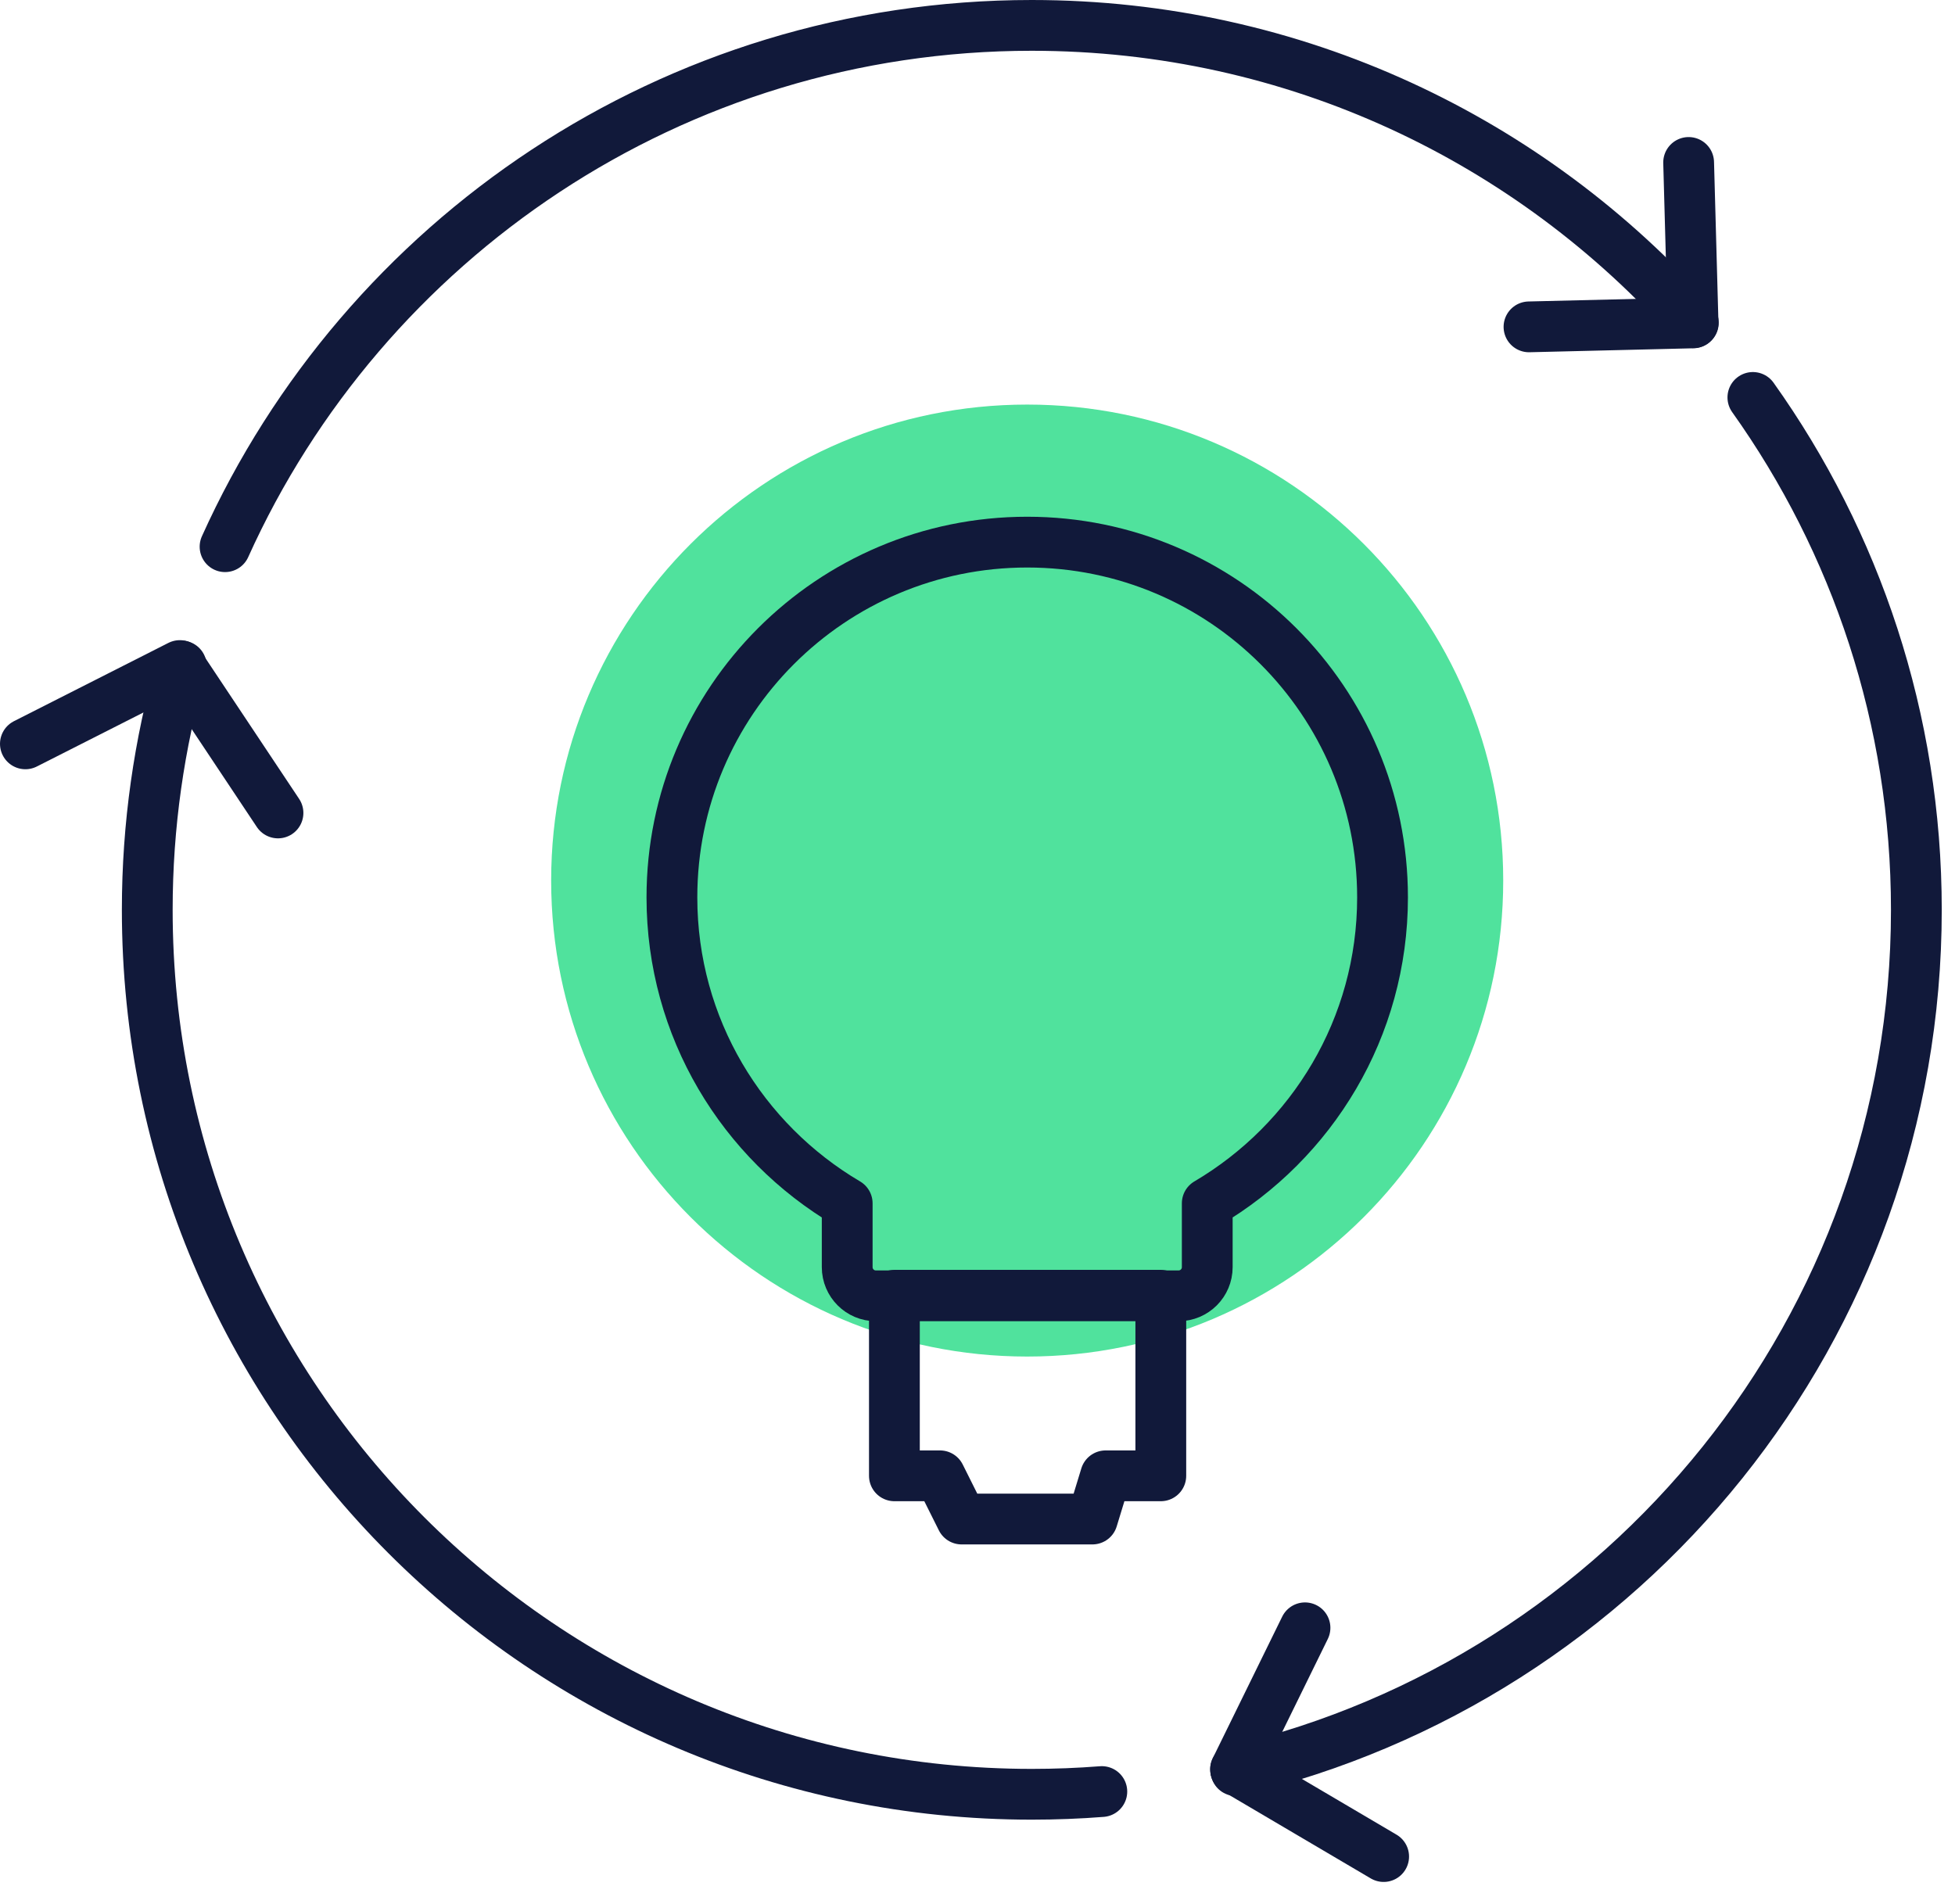 <?xml version="1.0" encoding="UTF-8"?>
<svg width="77px" height="75px" viewBox="0 0 77 75" version="1.1" xmlns="http://www.w3.org/2000/svg" xmlns:xlink="http://www.w3.org/1999/xlink">
    <!-- Generator: Sketch 51.3 (57544) - http://www.bohemiancoding.com/sketch -->
    <title>Group 21 Copy</title>
    <desc>Created with Sketch.</desc>
    <defs></defs>
    <g id="Page-1" stroke="none" stroke-width="1" fill="none" fill-rule="evenodd">
        <g id="AppsCo" transform="translate(-325, -2098)">
            <g id="Group-21-Copy" transform="translate(326, 2099)">
                <path d="M58.206,33.685 C58.206,44.039 49.811,52.434 39.457,52.434 C29.102,52.434 20.708,44.039 20.708,33.685 C20.708,23.331 29.102,14.936 39.457,14.936 C49.811,14.936 58.206,23.331 58.206,33.685" id="Fill-1" fill="#50E29D"></path>
                <path d="M7.864,20.534 C13.322,8.428 25.497,-0 39.639,-0 C50.005,-0 59.312,4.527 65.694,11.711" id="Stroke-3" stroke="#11193A" stroke-width="2" stroke-linecap="round" stroke-linejoin="round"></path>
                <path d="M42.397,69.569 C41.487,69.64 40.568,69.676 39.639,69.676 C20.399,69.676 4.8,54.079 4.8,34.838 C4.8,31.506 5.269,28.283 6.142,25.232" id="Stroke-5" stroke="#11193A" stroke-width="2" stroke-linecap="round" stroke-linejoin="round"></path>
                <path d="M68.039,14.655 C72.094,20.349 74.478,27.316 74.478,34.839 C74.478,51.313 63.043,65.116 47.678,68.745" id="Stroke-7" stroke="#11193A" stroke-width="2" stroke-linecap="round" stroke-linejoin="round"></path>
                <polyline id="Stroke-9" stroke="#11193A" stroke-width="2" stroke-linecap="round" stroke-linejoin="round" points="-0 28.3 6.084 25.216 9.949 31.022"></polyline>
                <polyline id="Stroke-11" stroke="#11193A" stroke-width="2" stroke-linecap="round" stroke-linejoin="round" points="65.509 5.399 65.683 11.719 59.221 11.875"></polyline>
                <path d="M47.665,68.693 L50.399,63.119" id="Stroke-13" stroke="#11193A" stroke-width="2" stroke-linecap="round" stroke-linejoin="round"></path>
                <path d="M53.497,72.129 L47.665,68.693" id="Stroke-15" stroke="#11193A" stroke-width="2" stroke-linecap="round" stroke-linejoin="round"></path>
                <path d="M53.453,34.348 C53.453,26.619 47.187,20.354 39.458,20.354 C31.729,20.354 25.464,26.619 25.464,34.348 C25.464,39.486 28.241,43.965 32.368,46.398 L32.368,48.913 C32.368,49.536 32.873,50.042 33.496,50.042 L45.42,50.042 C46.044,50.042 46.549,49.536 46.549,48.913 L46.549,46.398 C50.676,43.965 53.453,39.486 53.453,34.348 Z" id="Stroke-17" stroke="#11193A" stroke-width="2" stroke-linecap="round" stroke-linejoin="round"></path>
                <polygon id="Stroke-19" stroke="#11193A" stroke-width="2" stroke-linecap="round" stroke-linejoin="round" points="44.72 57.132 42.546 57.132 42.026 58.834 36.873 58.834 36.023 57.132 34.227 57.132 34.227 50.02 44.72 50.02"></polygon>
            </g>
        </g>
    </g>
</svg>